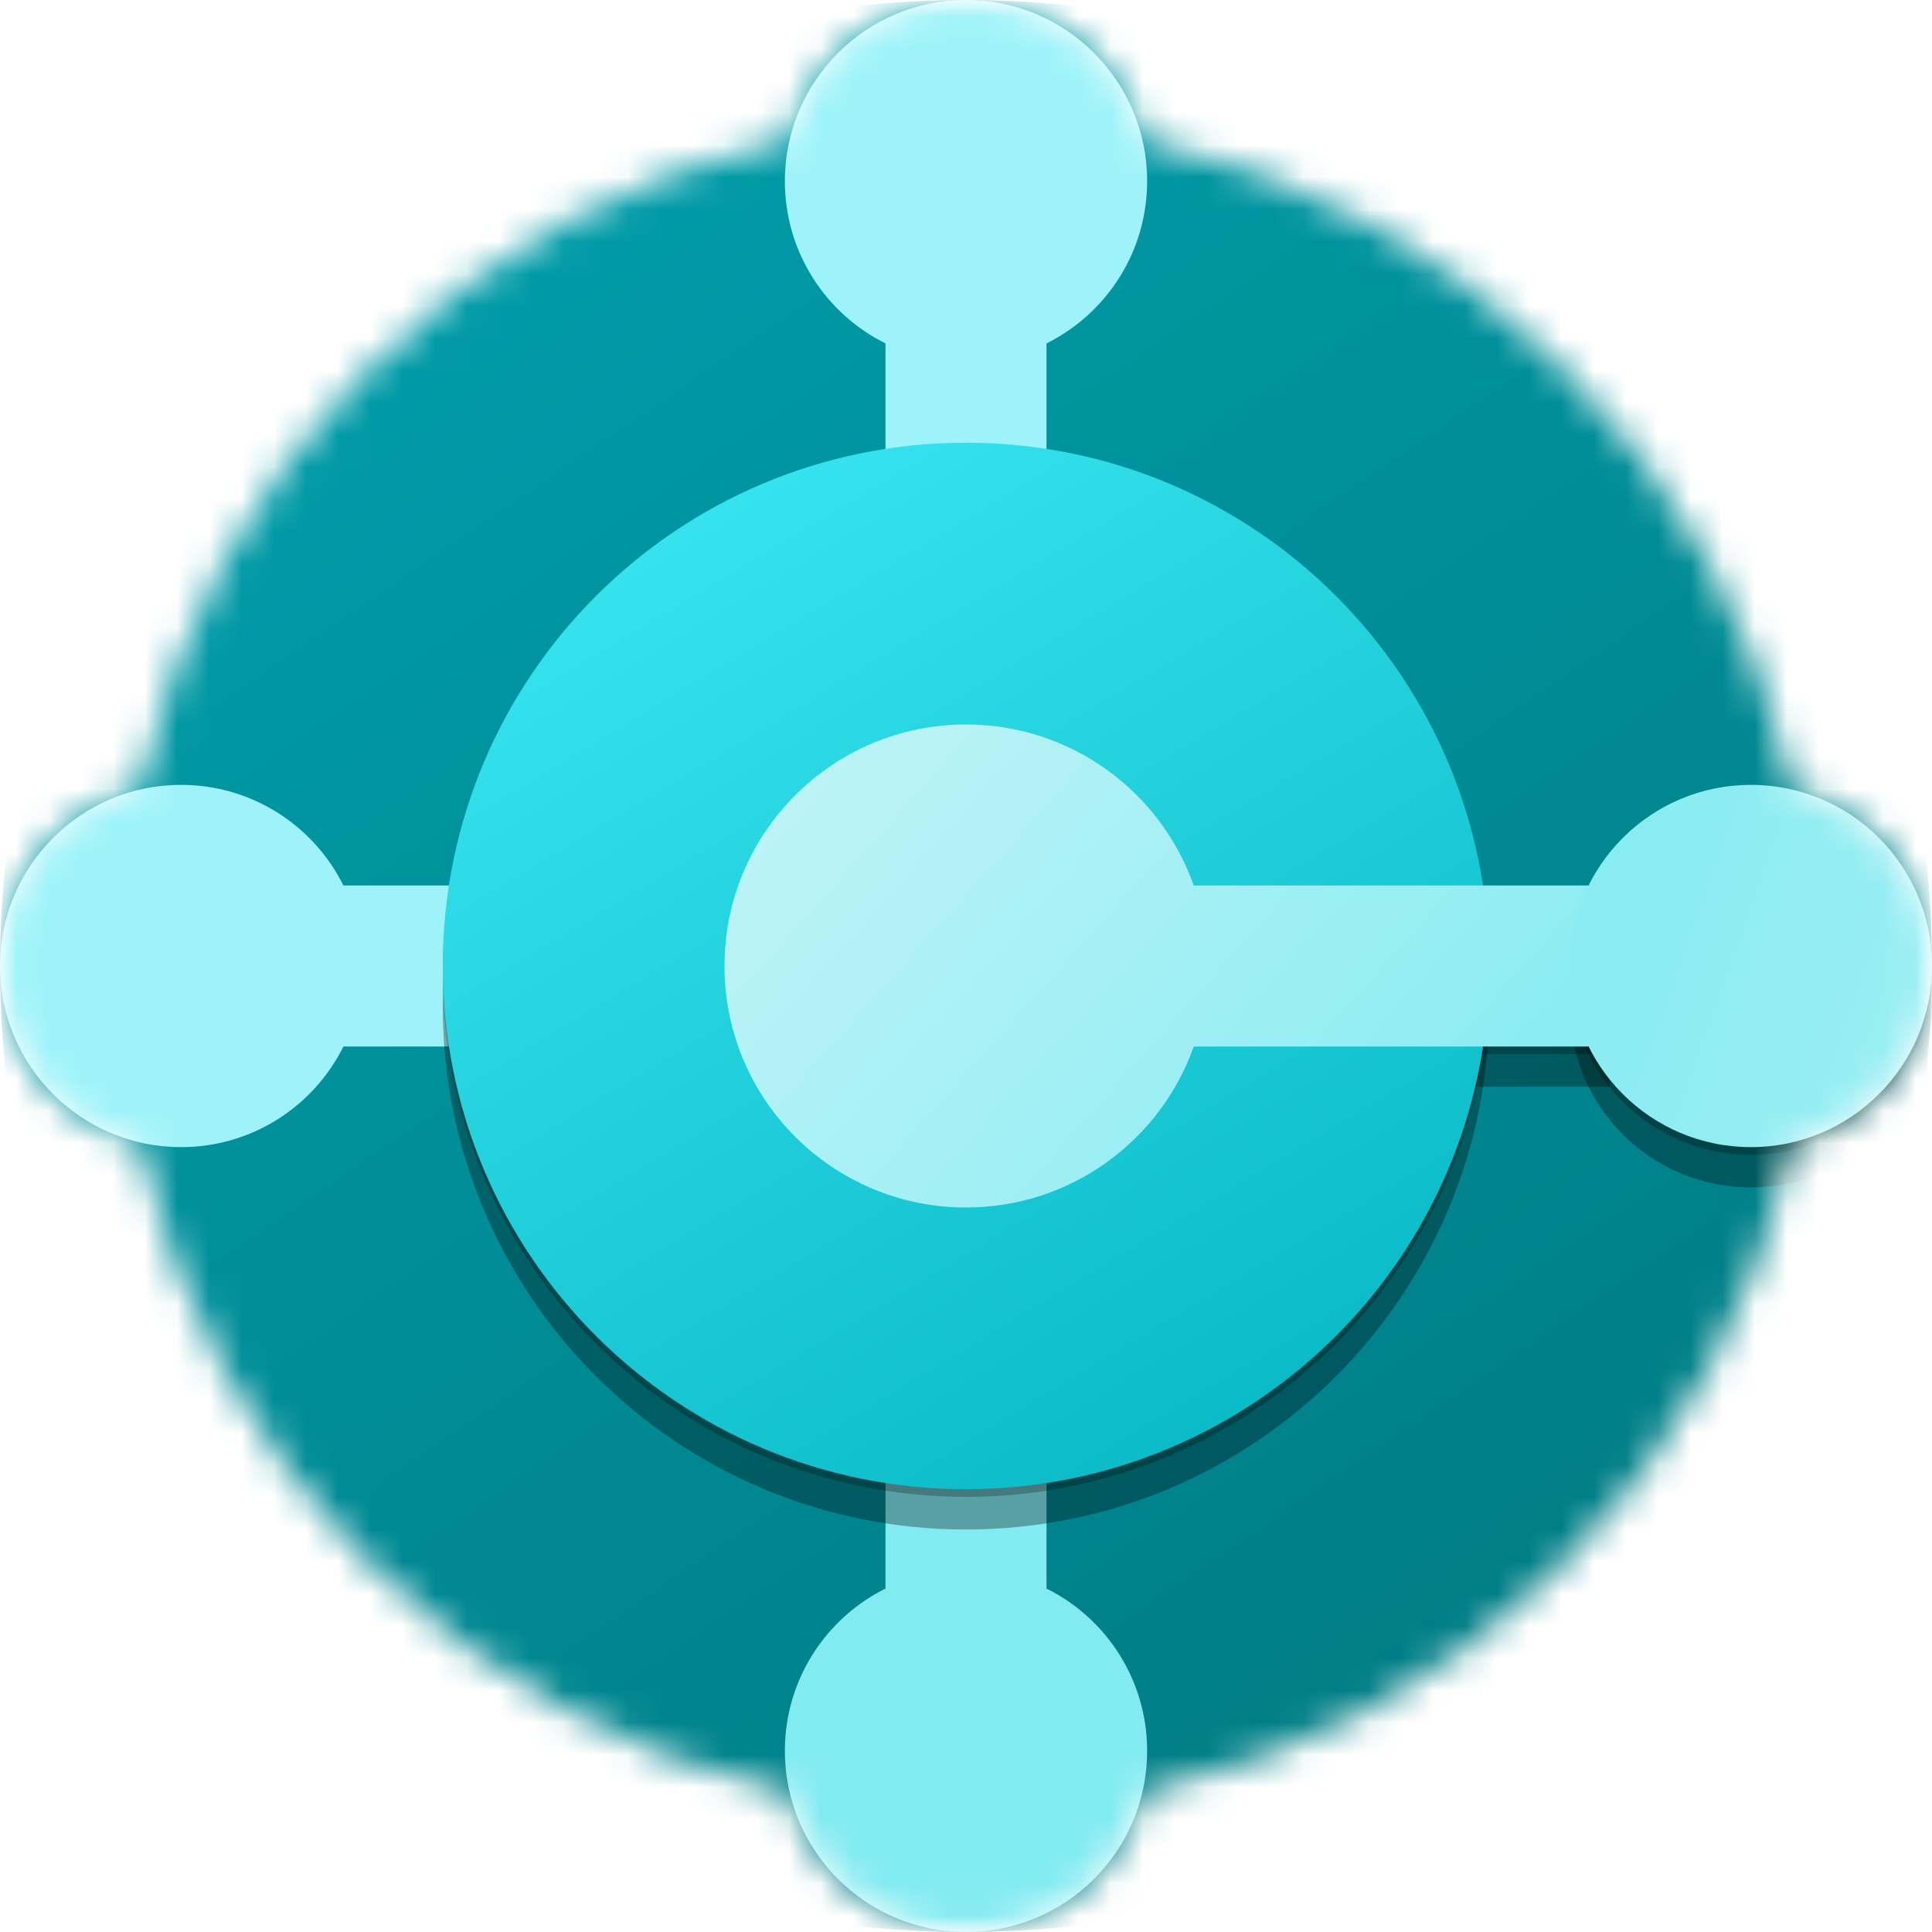 <?xml version="1.0" encoding="UTF-8"?> <svg xmlns="http://www.w3.org/2000/svg" width="60" height="60" viewBox="0 0 60 60" fill="none"><mask id="mask0_1333_18" style="mask-type:luminance" maskUnits="userSpaceOnUse" x="0" y="0" width="60" height="60"><path d="M60 0H0V60H60V0Z" fill="white"></path></mask><g mask="url(#mask0_1333_18)"><mask id="mask1_1333_18" style="mask-type:alpha" maskUnits="userSpaceOnUse" x="0" y="0" width="60" height="60"><path fill-rule="evenodd" clip-rule="evenodd" d="M0 30C0 32.658 1.843 34.885 4.321 35.473C6.465 45.578 14.422 53.535 24.527 55.679C25.115 58.157 27.342 60 30 60C32.658 60 34.885 58.157 35.473 55.679C45.578 53.535 53.535 45.578 55.679 35.473C58.157 34.885 60 32.658 60 30C60 27.342 58.157 25.115 55.679 24.527C53.535 14.422 45.578 6.465 35.473 4.321C34.885 1.843 32.658 0 30 0C27.342 0 25.115 1.843 24.527 4.321C14.422 6.465 6.465 14.422 4.321 24.527C1.843 25.115 0 27.342 0 30Z" fill="#8DF7DB"></path></mask><g mask="url(#mask1_1333_18)"><path d="M30 60C46.569 60 60 46.569 60 30C60 13.431 46.569 0 30 0C13.431 0 0 13.431 0 30C0 46.569 13.431 60 30 60Z" fill="url(#paint0_linear_1333_18)"></path><path fill-rule="evenodd" clip-rule="evenodd" d="M32.5 10.665C34.352 9.745 35.625 7.834 35.625 5.625C35.625 2.518 33.107 0 30 0C26.893 0 24.375 2.518 24.375 5.625C24.375 7.834 25.648 9.745 27.5 10.665V14.375H32.5V10.665Z" fill="#9DF3F9"></path><path fill-rule="evenodd" clip-rule="evenodd" d="M27.5 49.334C25.648 50.254 24.375 52.166 24.375 54.374C24.375 57.481 26.893 59.999 30 59.999C33.107 59.999 35.625 57.481 35.625 54.374C35.625 52.166 34.352 50.254 32.5 49.334V45.624H27.5V49.334Z" fill="#82EBF1"></path><path fill-rule="evenodd" clip-rule="evenodd" d="M10.665 27.5C9.745 25.648 7.834 24.375 5.625 24.375C2.518 24.375 -1.35794e-07 26.893 0 30C1.35794e-07 33.107 2.518 35.625 5.625 35.625C7.834 35.625 9.745 34.352 10.665 32.5H14.375V27.5H10.665Z" fill="#9DF3F9"></path><g filter="url(#filter0_f_1333_18)"><path d="M30 47.5C38.975 47.5 46.25 40.225 46.25 31.25C46.25 22.275 38.975 15 30 15C21.025 15 13.75 22.275 13.75 31.25C13.75 40.225 21.025 47.5 30 47.5Z" fill="black" fill-opacity="0.32"></path><path fill-rule="evenodd" clip-rule="evenodd" d="M37.073 33.751C36.044 36.664 33.266 38.751 30 38.751C25.858 38.751 22.5 35.393 22.5 31.251C22.5 27.109 25.858 23.751 30 23.751C33.266 23.751 36.044 25.838 37.073 28.751H50V33.751H37.073Z" fill="black" fill-opacity="0.32"></path><path d="M54.375 36.876C51.268 36.876 48.75 34.358 48.75 31.251C48.75 28.144 51.268 25.626 54.375 25.626C57.482 25.626 60 28.144 60 31.251C60 34.358 57.482 36.876 54.375 36.876Z" fill="black" fill-opacity="0.32"></path></g><g filter="url(#filter1_f_1333_18)"><path d="M30 46.487C38.975 46.487 46.25 39.212 46.25 30.237C46.25 21.263 38.975 13.987 30 13.987C21.025 13.987 13.75 21.263 13.75 30.237C13.75 39.212 21.025 46.487 30 46.487Z" fill="black" fill-opacity="0.24"></path><path fill-rule="evenodd" clip-rule="evenodd" d="M37.073 32.738C36.044 35.651 33.266 37.738 30 37.738C25.858 37.738 22.5 34.38 22.5 30.238C22.5 26.096 25.858 22.738 30 22.738C33.266 22.738 36.044 24.825 37.073 27.738H50V32.738H37.073Z" fill="black" fill-opacity="0.24"></path><path d="M54.375 35.863C51.268 35.863 48.75 33.345 48.75 30.238C48.75 27.131 51.268 24.613 54.375 24.613C57.482 24.613 60 27.131 60 30.238C60 33.345 57.482 35.863 54.375 35.863Z" fill="black" fill-opacity="0.24"></path></g><path d="M30 46.249C38.975 46.249 46.25 38.974 46.25 29.999C46.25 21.024 38.975 13.749 30 13.749C21.025 13.749 13.75 21.024 13.75 29.999C13.75 38.974 21.025 46.249 30 46.249Z" fill="url(#paint1_linear_1333_18)"></path><path fill-rule="evenodd" clip-rule="evenodd" d="M37.073 32.5C36.044 35.413 33.266 37.5 30 37.5C25.858 37.5 22.5 34.142 22.5 30C22.5 25.858 25.858 22.5 30 22.5C33.266 22.5 36.044 24.587 37.073 27.5H50V32.5H37.073Z" fill="url(#paint2_linear_1333_18)"></path><path d="M54.375 35.625C51.268 35.625 48.75 33.107 48.75 30C48.75 26.893 51.268 24.375 54.375 24.375C57.482 24.375 60 26.893 60 30C60 33.107 57.482 35.625 54.375 35.625Z" fill="url(#paint3_linear_1333_18)"></path></g></g><defs><filter id="filter0_f_1333_18" x="0.417" y="1.667" width="72.917" height="59.167" color-interpolation-filters="sRGB"><feFlood flood-opacity="0" result="BackgroundImageFix"></feFlood><feBlend mode="normal" in="SourceGraphic" in2="BackgroundImageFix" result="shape"></feBlend><feGaussianBlur stdDeviation="6.667" result="effect1_foregroundBlur_1333_18"></feGaussianBlur></filter><filter id="filter1_f_1333_18" x="12.483" y="12.72" width="48.783" height="35.033" color-interpolation-filters="sRGB"><feFlood flood-opacity="0" result="BackgroundImageFix"></feFlood><feBlend mode="normal" in="SourceGraphic" in2="BackgroundImageFix" result="shape"></feBlend><feGaussianBlur stdDeviation="0.633" result="effect1_foregroundBlur_1333_18"></feGaussianBlur></filter><linearGradient id="paint0_linear_1333_18" x1="14.189" y1="7.095" x2="45.405" y2="52.905" gradientUnits="userSpaceOnUse"><stop stop-color="#009CA8"></stop><stop offset="1" stop-color="#007D85"></stop></linearGradient><linearGradient id="paint1_linear_1333_18" x1="19.865" y1="16.418" x2="41.351" y2="52.094" gradientUnits="userSpaceOnUse"><stop stop-color="#36E3EE"></stop><stop offset="1" stop-color="#00B1BE"></stop></linearGradient><linearGradient id="paint2_linear_1333_18" x1="19.459" y1="15" x2="47.027" y2="39.73" gradientUnits="userSpaceOnUse"><stop stop-color="#D2F6F9"></stop><stop offset="1" stop-color="#82EBF1"></stop></linearGradient><linearGradient id="paint3_linear_1333_18" x1="60.608" y1="31.824" x2="45.203" y2="26.351" gradientUnits="userSpaceOnUse"><stop stop-color="#9AEEF3"></stop><stop offset="1" stop-color="#82EBF1"></stop></linearGradient></defs></svg> 